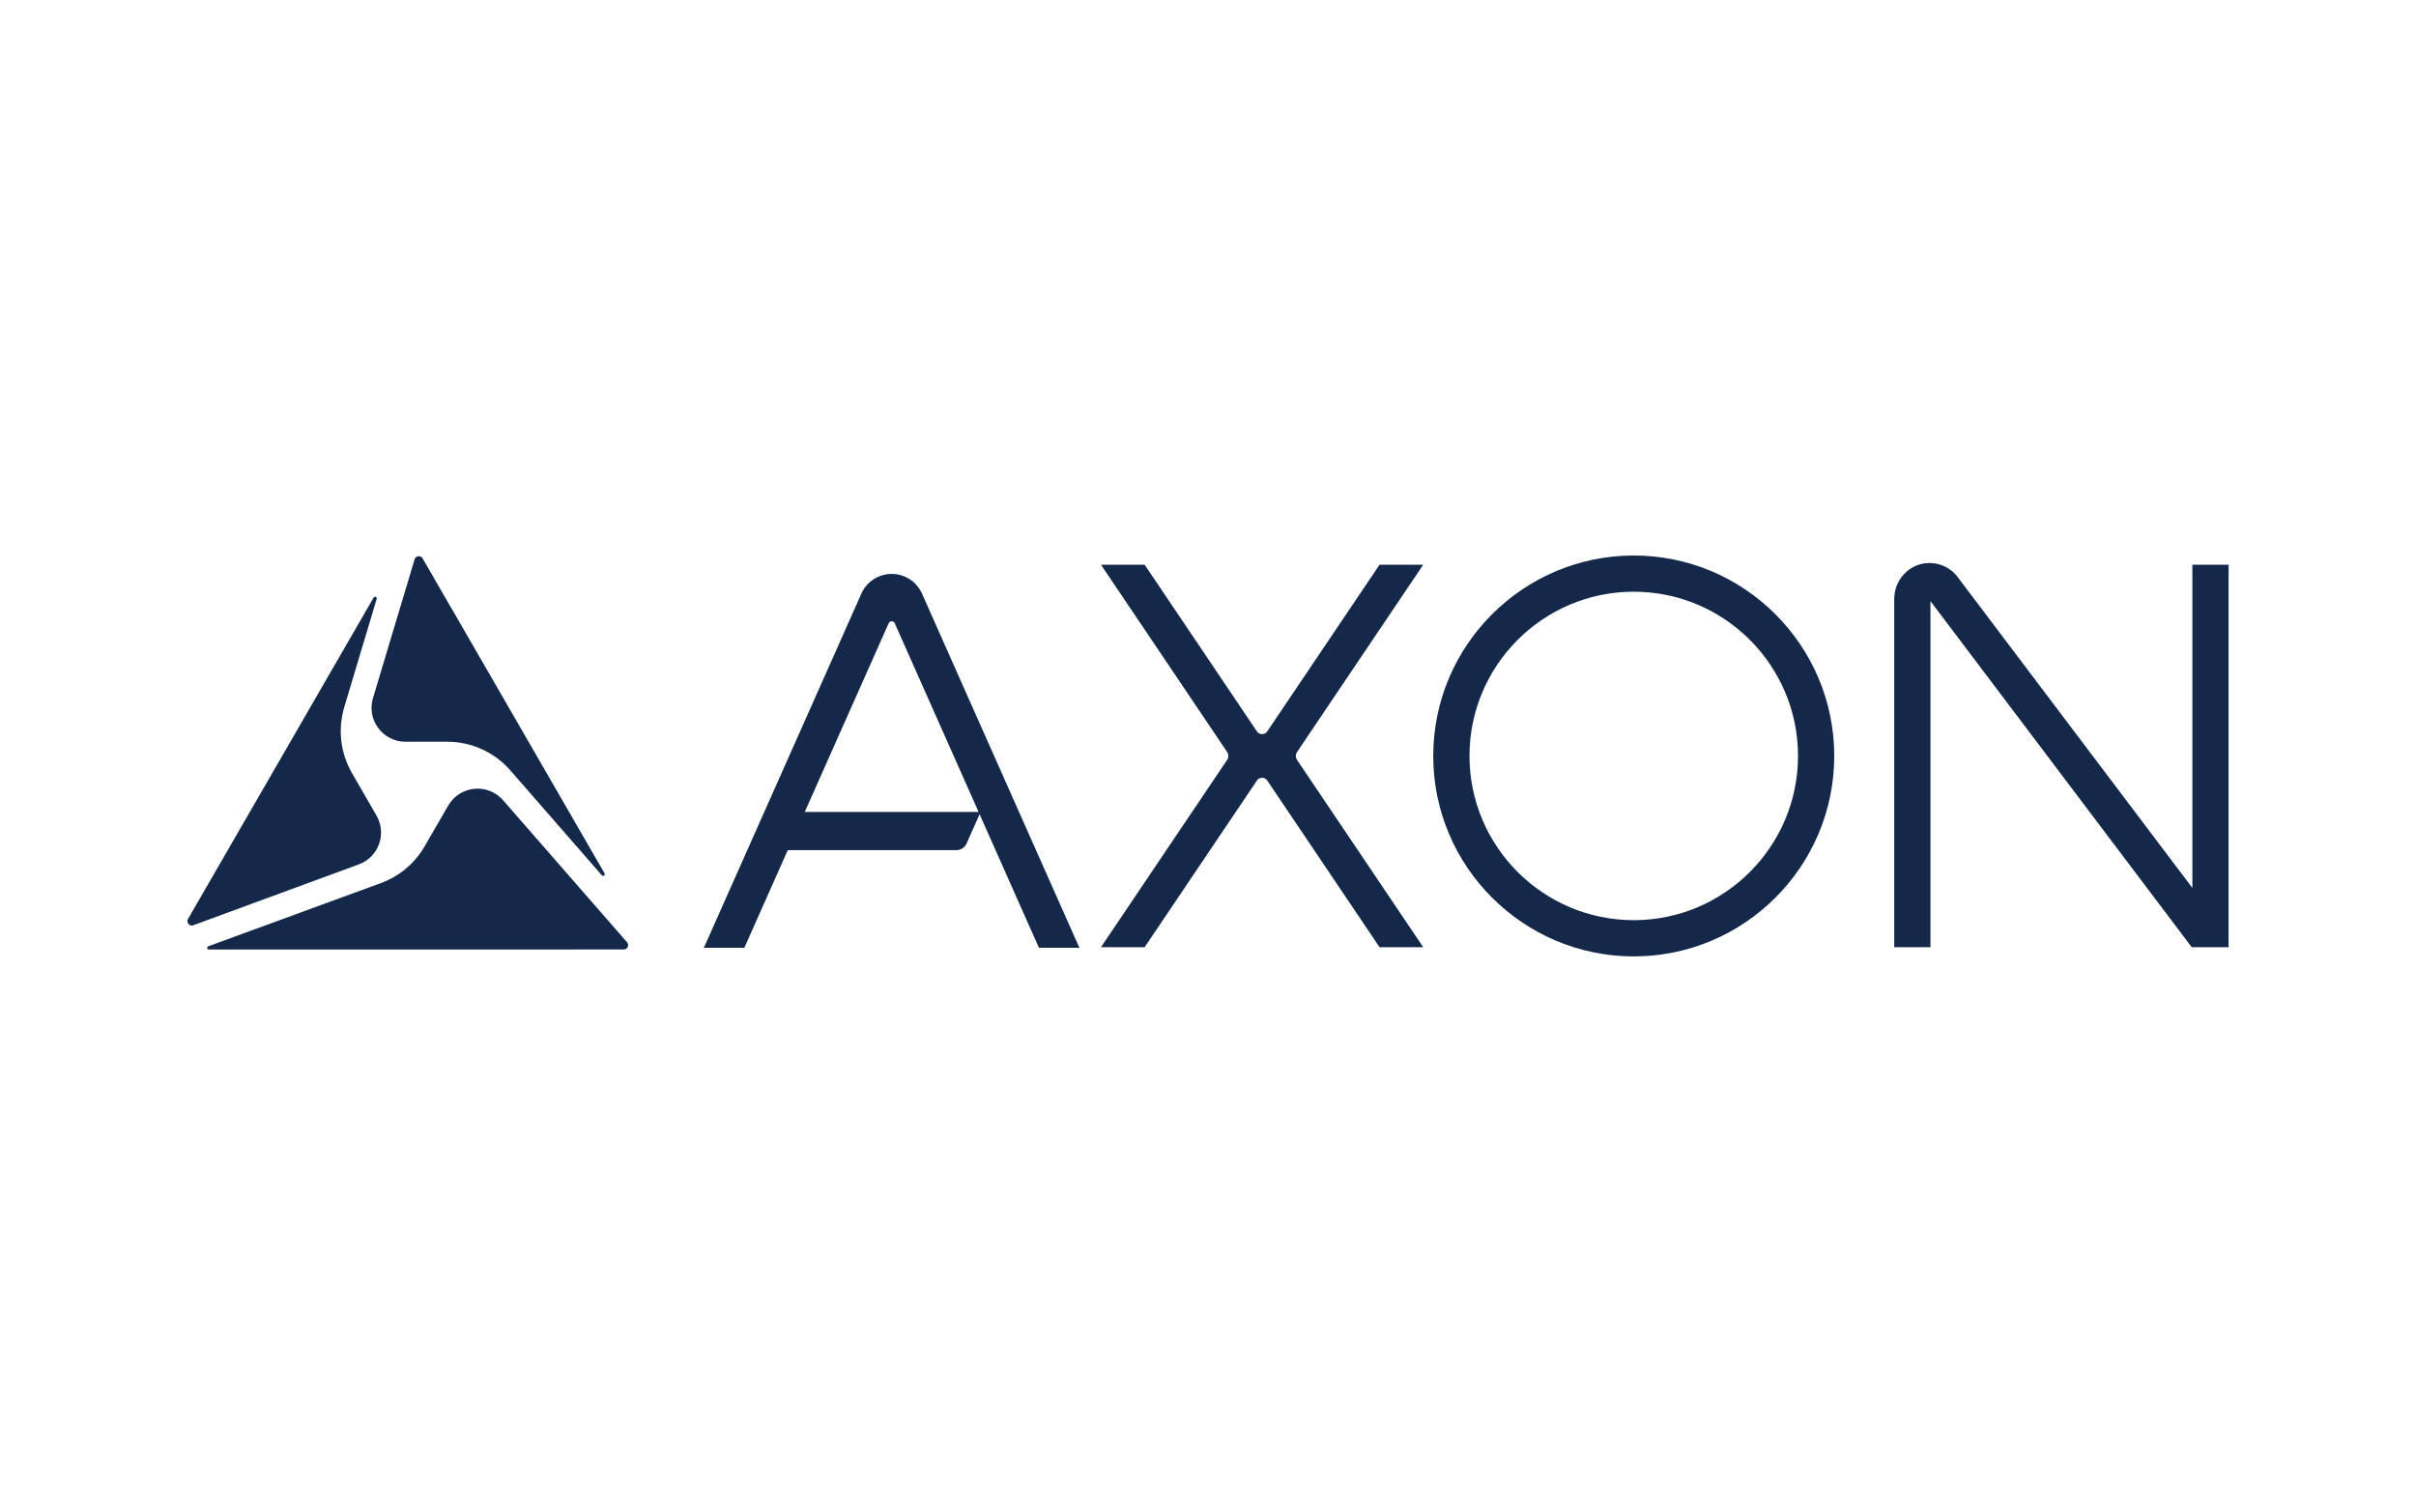 <?xml version="1.0" encoding="UTF-8"?><svg id="Logo_BT" xmlns="http://www.w3.org/2000/svg" viewBox="0 0 131 82"><defs><style>.cls-1{fill:#14284a;}</style></defs><path class="cls-1" d="M32.632,47.472c.072.083.202-.01.147-.105l-8.295-14.368-.004.002-1.565-2.716c-.067-.116-.174-.123-.231-.117-.057.006-.158.035-.2.16l-2.26,7.534c-.354,1.18.53,2.367,1.762,2.367h2.266c1.311,0,2.558.567,3.42,1.555l4.96,5.688Z"/><path class="cls-1" d="M18.666,38.356l1.758-5.873c.031-.103-.111-.165-.166-.071l-10.063,17.43c-.068.121-.022.215.03.274.051.058.14.116.27.061l.03-.012,8.931-3.284c1.071-.393,1.528-1.656.959-2.644l-1.333-2.312c-.623-1.081-.774-2.372-.415-3.568"/><path class="cls-1" d="M31.148,51.496h2.672c.131,0,.191-.085.215-.136.023-.05.051-.148-.028-.247l-6.727-7.709c-.829-.95-2.346-.803-2.977.288l-1.282,2.215c-.532.919-1.369,1.623-2.367,1.988l-9.359,3.428c-.095.035-.07.176.032.176h19.82v-.004Z"/><path class="cls-1" d="M48.349,31.128c-.729,0-1.382.435-1.659,1.103l-8.524,19.173h2.194l2.354-5.295h9.141c.24,0,.457-.141.555-.36l.76-1.711h-9.535l4.55-10.234c.063-.143.267-.143.33,0l7.818,17.6h2.194l-8.515-19.164c-.282-.676-.934-1.112-1.662-1.112Z"/><path class="cls-1" d="M88.585,30.129c-5.995,0-10.872,4.877-10.872,10.872s4.877,10.871,10.872,10.871,10.871-4.877,10.871-10.871-4.877-10.872-10.871-10.872ZM97.492,41c0,4.911-3.996,8.907-8.907,8.907s-8.907-3.996-8.907-8.907,3.996-8.908,8.907-8.908,8.907,3.996,8.907,8.908Z"/><path class="cls-1" d="M77.17,30.628h-2.368l-6.097,9.052c-.121.181-.422.181-.545-0l-6.096-9.052h-2.367l6.837,10.152c.09.134.09.307 0.0.441l-6.838,10.152h2.368l6.096-9.051c.123-.182.423-.182.546 0l6.096,9.051h2.368l-6.838-10.152c-.09-.134-.09-.307,0-.44l6.838-10.152Z"/><path class="cls-1" d="M118.874,30.628v17.53l-12.759-16.904c-.415-.52-1.059-.784-1.724-.704-.959.115-1.682.95-1.682,1.942v18.881h1.964v-18.771l14.167,18.771h1.998v-20.744h-1.964Z"/></svg>